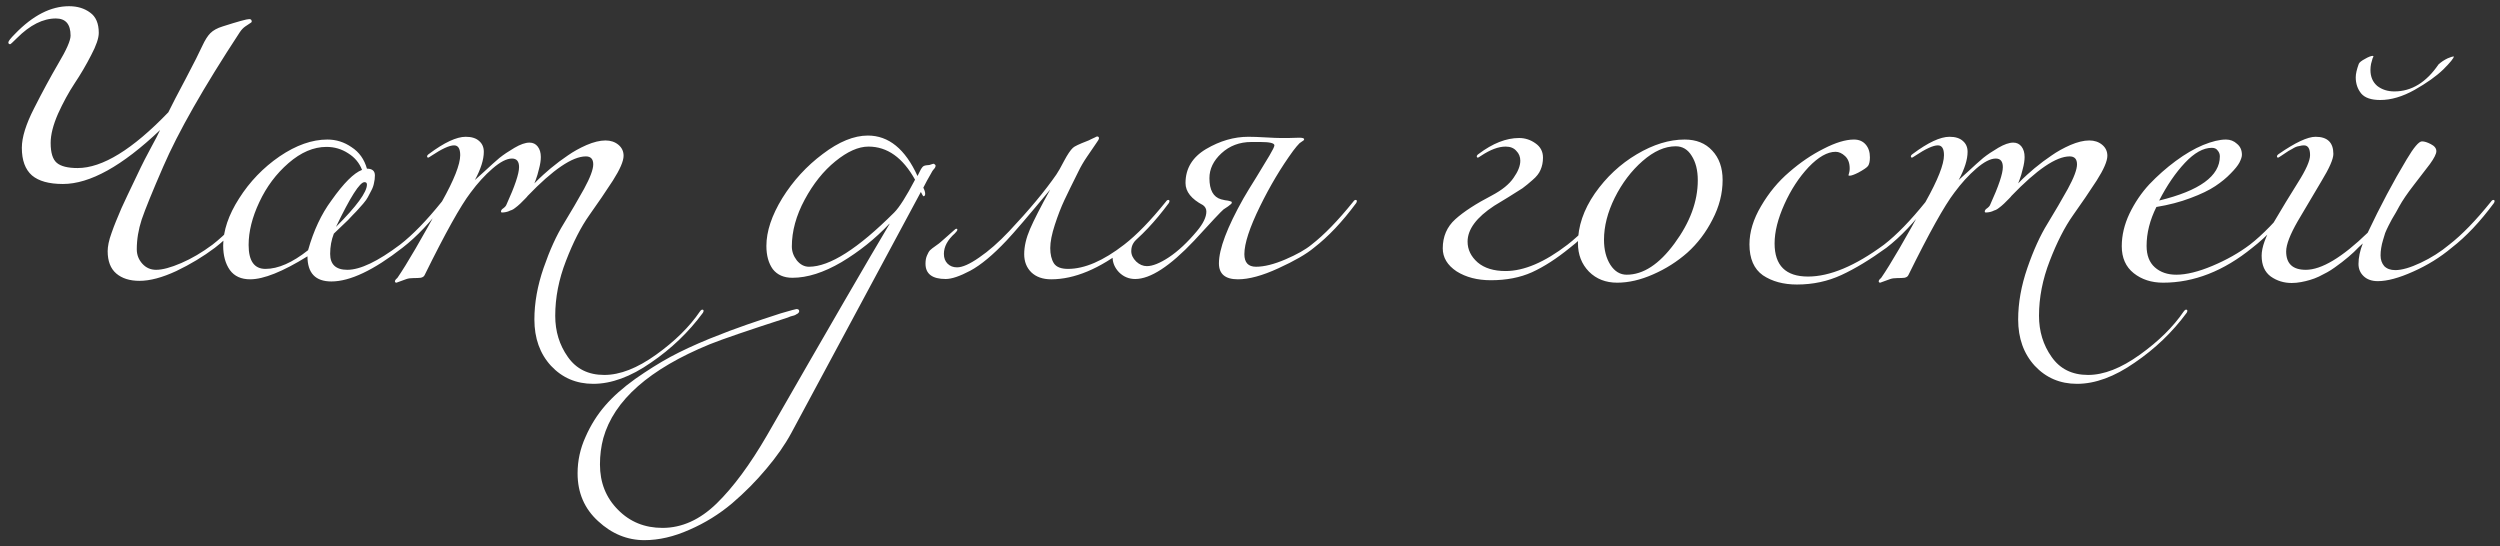 <?xml version="1.0" encoding="UTF-8"?> <svg xmlns="http://www.w3.org/2000/svg" width="261" height="57" viewBox="0 0 261 57" fill="none"><rect x="0" y="0" width="261" height="57" fill="#333333" stroke="none"/><path d="M17.576 11.72C17.939 10.973 18.547 9.8 19.4 8.2C20.253 6.579 20.829 5.437 21.128 4.776C21.405 4.179 21.683 3.741 21.96 3.464C22.259 3.165 22.685 2.931 23.24 2.76C24.84 2.248 25.768 1.992 26.024 1.992C26.195 1.992 26.28 2.077 26.28 2.248C26.28 2.312 26.216 2.376 26.088 2.44C25.981 2.504 25.821 2.611 25.608 2.76C25.395 2.909 25.203 3.112 25.032 3.368C21.256 9.128 18.589 13.811 17.032 17.416C15.901 20.019 15.155 21.853 14.792 22.92C14.451 23.965 14.28 25 14.28 26.024C14.28 26.6 14.472 27.101 14.856 27.528C15.24 27.955 15.72 28.168 16.296 28.168C16.957 28.168 17.832 27.933 18.92 27.464C20.008 26.995 21.096 26.355 22.184 25.544C23.507 24.52 24.957 23.027 26.536 21.064C26.621 20.936 26.707 20.872 26.792 20.872C26.877 20.872 26.92 20.915 26.92 21C26.92 21.043 26.899 21.107 26.856 21.192C25.405 23.155 23.933 24.712 22.44 25.864C21.224 26.781 19.88 27.592 18.408 28.296C16.936 28.979 15.656 29.32 14.568 29.32C13.544 29.32 12.733 29.064 12.136 28.552C11.539 28.04 11.24 27.261 11.24 26.216C11.24 25.981 11.272 25.704 11.336 25.384C11.4 25.064 11.507 24.701 11.656 24.296C11.805 23.869 11.955 23.475 12.104 23.112C12.253 22.749 12.445 22.291 12.68 21.736C12.936 21.181 13.149 20.723 13.32 20.36C13.491 19.997 13.725 19.507 14.024 18.888C14.323 18.248 14.547 17.779 14.696 17.48C14.909 17.032 15.251 16.371 15.72 15.496C16.211 14.6 16.541 13.96 16.712 13.576C12.765 17.331 9.384 19.208 6.568 19.208C5.117 19.208 4.04 18.909 3.336 18.312C2.632 17.693 2.28 16.733 2.28 15.432C2.28 14.344 2.707 12.968 3.56 11.304C4.413 9.619 5.256 8.061 6.088 6.632C6.941 5.203 7.368 4.232 7.368 3.72C7.368 2.525 6.856 1.928 5.832 1.928C4.488 1.928 3.133 2.611 1.768 3.976C1.341 4.403 1.107 4.616 1.064 4.616C0.936 4.616 0.872 4.552 0.872 4.424C0.872 4.296 1.107 3.997 1.576 3.528C3.432 1.608 5.309 0.648 7.208 0.648C8.083 0.648 8.819 0.872 9.416 1.32C10.013 1.747 10.312 2.451 10.312 3.432C10.312 3.987 10.045 4.765 9.512 5.768C9 6.771 8.424 7.752 7.784 8.712C7.165 9.651 6.589 10.707 6.056 11.88C5.544 13.053 5.288 14.067 5.288 14.92C5.288 15.944 5.501 16.637 5.928 17C6.355 17.363 7.08 17.544 8.104 17.544C10.685 17.544 13.843 15.603 17.576 11.72ZM42.02 25.864C39.012 28.211 36.538 29.384 34.596 29.384C32.932 29.384 32.1 28.509 32.1 26.76C29.519 28.36 27.524 29.16 26.116 29.16C25.178 29.16 24.474 28.84 24.004 28.2C23.535 27.539 23.3 26.685 23.3 25.64C23.3 24.083 23.855 22.44 24.964 20.712C26.074 18.963 27.482 17.501 29.188 16.328C30.916 15.155 32.58 14.568 34.18 14.568C35.098 14.568 35.94 14.835 36.708 15.368C37.498 15.88 38.031 16.627 38.308 17.608C38.863 17.608 39.14 17.843 39.14 18.312C39.14 18.589 39.108 18.856 39.044 19.112C39.002 19.368 38.906 19.635 38.756 19.912C38.628 20.168 38.511 20.392 38.404 20.584C38.319 20.755 38.159 20.979 37.924 21.256C37.69 21.533 37.519 21.725 37.412 21.832C37.327 21.939 37.135 22.141 36.836 22.44C36.559 22.739 36.388 22.92 36.324 22.984C36.196 23.112 35.962 23.336 35.62 23.656C35.279 23.976 35.023 24.221 34.852 24.392C34.596 25.053 34.468 25.757 34.468 26.504C34.468 27.613 35.066 28.168 36.26 28.168C37.604 28.168 39.439 27.293 41.764 25.544C43.087 24.52 44.538 23.027 46.116 21.064C46.202 20.936 46.287 20.872 46.372 20.872C46.458 20.872 46.5 20.915 46.5 21C46.5 21.043 46.479 21.107 46.436 21.192C44.986 23.155 43.514 24.712 42.02 25.864ZM34.084 15.336C32.74 15.336 31.418 15.901 30.116 17.032C28.836 18.141 27.823 19.496 27.076 21.096C26.33 22.675 25.956 24.168 25.956 25.576C25.956 27.24 26.543 28.072 27.716 28.072C29.039 28.072 30.522 27.421 32.164 26.12C32.74 24.072 33.551 22.344 34.596 20.936C35.876 19.123 36.943 18.056 37.796 17.736C37.519 17.011 37.039 16.435 36.356 16.008C35.674 15.56 34.916 15.336 34.084 15.336ZM35.076 23.688C37.231 21.533 38.308 20.061 38.308 19.272C38.308 19.101 38.223 19.016 38.052 19.016C37.562 19.016 36.57 20.573 35.076 23.688ZM50.51 15.848C50.51 16.659 50.201 17.64 49.582 18.792C49.603 18.771 49.934 18.472 50.574 17.896C51.214 17.299 51.737 16.829 52.142 16.488C52.569 16.147 53.091 15.795 53.71 15.432C54.329 15.069 54.851 14.888 55.278 14.888C55.641 14.888 55.929 15.027 56.142 15.304C56.355 15.581 56.462 15.944 56.462 16.392C56.462 16.755 56.398 17.171 56.27 17.64C56.163 18.088 56.057 18.451 55.95 18.728L55.79 19.144C55.918 19.016 56.078 18.856 56.27 18.664C56.483 18.451 56.889 18.088 57.486 17.576C58.105 17.064 58.702 16.616 59.278 16.232C59.854 15.827 60.505 15.464 61.23 15.144C61.977 14.824 62.638 14.664 63.214 14.664C63.747 14.664 64.195 14.813 64.558 15.112C64.921 15.411 65.102 15.795 65.102 16.264C65.102 16.819 64.729 17.683 63.982 18.856C63.235 20.008 62.414 21.213 61.518 22.472C60.643 23.709 59.833 25.299 59.086 27.24C58.339 29.16 57.966 31.069 57.966 32.968C57.966 34.589 58.403 36.019 59.278 37.256C60.153 38.515 61.422 39.144 63.086 39.144C64.729 39.144 66.531 38.44 68.494 37.032C70.457 35.624 71.982 34.12 73.07 32.52C73.155 32.392 73.241 32.328 73.326 32.328C73.411 32.328 73.454 32.371 73.454 32.456C73.454 32.499 73.433 32.563 73.39 32.648C71.897 34.675 70.083 36.413 67.95 37.864C65.838 39.336 63.833 40.072 61.934 40.072C60.163 40.072 58.691 39.443 57.518 38.184C56.366 36.925 55.79 35.315 55.79 33.352C55.79 31.624 56.11 29.832 56.75 27.976C57.39 26.12 58.094 24.573 58.862 23.336C59.63 22.077 60.334 20.872 60.974 19.72C61.614 18.547 61.934 17.693 61.934 17.16C61.934 16.605 61.678 16.328 61.166 16.328C59.758 16.328 57.731 17.704 55.086 20.456C55.065 20.499 54.979 20.595 54.83 20.744C54.702 20.872 54.617 20.957 54.574 21C54.531 21.043 54.446 21.128 54.318 21.256C54.19 21.363 54.094 21.448 54.03 21.512C53.966 21.555 53.87 21.629 53.742 21.736C53.635 21.821 53.529 21.885 53.422 21.928C53.337 21.949 53.23 21.992 53.102 22.056C52.995 22.099 52.878 22.131 52.75 22.152C52.643 22.173 52.526 22.184 52.398 22.184C52.334 22.184 52.302 22.152 52.302 22.088C52.302 21.96 52.387 21.843 52.558 21.736C52.729 21.608 52.835 21.48 52.878 21.352C53.753 19.432 54.19 18.131 54.19 17.448C54.19 16.851 53.945 16.552 53.454 16.552C52.899 16.552 52.217 16.904 51.406 17.608C50.617 18.291 49.859 19.123 49.134 20.104C48.089 21.469 46.489 24.339 44.334 28.712C44.27 28.861 44.131 28.957 43.918 29C43.726 29.021 43.481 29.032 43.182 29.032C42.883 29.032 42.638 29.064 42.446 29.128L41.39 29.512C41.283 29.512 41.23 29.459 41.23 29.352C41.23 29.331 41.241 29.299 41.262 29.256C41.283 29.235 41.315 29.192 41.358 29.128C41.422 29.085 41.475 29.032 41.518 28.968C42.457 27.603 43.993 24.968 46.126 21.064C47.406 18.781 48.046 17.16 48.046 16.2C48.046 15.517 47.833 15.176 47.406 15.176C46.915 15.176 46.126 15.539 45.038 16.264C44.846 16.392 44.739 16.456 44.718 16.456C44.633 16.456 44.59 16.413 44.59 16.328C44.59 16.243 44.654 16.157 44.782 16.072C46.382 14.877 47.662 14.28 48.622 14.28C49.241 14.28 49.71 14.429 50.03 14.728C50.35 15.005 50.51 15.379 50.51 15.848ZM67.275 56.392C65.484 56.392 63.873 55.731 62.444 54.408C61.014 53.107 60.3 51.443 60.3 49.416C60.3 48.093 60.577 46.824 61.132 45.608C61.665 44.392 62.347 43.304 63.179 42.344C63.99 41.405 65.035 40.477 66.316 39.56C67.596 38.664 68.822 37.896 69.996 37.256C71.147 36.637 72.502 36.008 74.059 35.368C75.596 34.749 76.897 34.259 77.963 33.896C79.009 33.533 80.193 33.139 81.516 32.712C82.54 32.413 83.084 32.264 83.147 32.264C83.34 32.264 83.436 32.339 83.436 32.488C83.436 32.552 83.414 32.605 83.371 32.648C83.329 32.712 83.254 32.765 83.147 32.808C83.062 32.872 82.977 32.915 82.891 32.936C82.828 32.957 82.71 32.989 82.54 33.032C82.39 33.096 82.284 33.139 82.219 33.16C78.124 34.483 75.414 35.411 74.091 35.944C67.798 38.525 64.097 41.789 62.987 45.736C62.753 46.611 62.636 47.528 62.636 48.488C62.636 50.387 63.265 51.965 64.523 53.224C65.761 54.483 67.308 55.112 69.163 55.112C71.19 55.112 73.078 54.259 74.828 52.552C76.555 50.867 78.305 48.499 80.076 45.448C86.518 34.227 90.785 26.867 92.876 23.368H92.844C91.371 24.925 89.707 26.259 87.852 27.368C85.996 28.456 84.289 29 82.731 29C81.835 29 81.153 28.701 80.683 28.104C80.236 27.485 80.011 26.675 80.011 25.672C80.011 24.157 80.566 22.493 81.675 20.68C82.806 18.867 84.214 17.331 85.9 16.072C87.585 14.792 89.153 14.152 90.603 14.152C92.779 14.152 94.507 15.56 95.787 18.376L95.98 17.992C96.108 17.715 96.214 17.533 96.299 17.448C96.385 17.341 96.523 17.277 96.716 17.256C96.907 17.235 97.014 17.224 97.035 17.224C97.057 17.224 97.121 17.203 97.228 17.16C97.356 17.117 97.441 17.096 97.484 17.096C97.505 17.096 97.537 17.117 97.579 17.16C97.644 17.203 97.675 17.245 97.675 17.288C97.675 17.416 97.612 17.544 97.484 17.672C97.398 17.757 97.302 17.907 97.195 18.12C97.089 18.312 96.95 18.557 96.779 18.856C96.63 19.155 96.502 19.4 96.395 19.592C96.523 19.848 96.588 20.061 96.588 20.232C96.588 20.403 96.523 20.488 96.395 20.488C96.374 20.488 96.289 20.339 96.139 20.04L82.603 45.224C81.942 46.44 81.078 47.677 80.011 48.936C78.945 50.216 77.75 51.421 76.427 52.552C75.084 53.683 73.601 54.6 71.98 55.304C70.358 56.029 68.79 56.392 67.275 56.392ZM95.531 18.76C94.251 16.456 92.63 15.304 90.668 15.304C89.622 15.304 88.47 15.816 87.212 16.84C85.974 17.843 84.907 19.176 84.011 20.84C83.115 22.504 82.668 24.136 82.668 25.736C82.668 26.248 82.838 26.728 83.18 27.176C83.542 27.624 83.969 27.848 84.46 27.848C86.614 27.848 89.579 25.96 93.356 22.184C93.889 21.651 94.614 20.509 95.531 18.76ZM105.07 25.128C103.662 26.621 102.403 27.667 101.294 28.264C100.206 28.84 99.353 29.128 98.734 29.128C97.326 29.128 96.622 28.595 96.622 27.528C96.622 27.187 96.675 26.899 96.782 26.664C96.889 26.408 96.995 26.227 97.102 26.12C97.209 26.013 97.401 25.864 97.678 25.672C97.955 25.48 98.137 25.341 98.222 25.256C98.478 25.043 98.745 24.808 99.022 24.552C99.299 24.296 99.491 24.125 99.598 24.04C99.705 23.933 99.79 23.88 99.854 23.88C99.918 23.88 99.95 23.912 99.95 23.976C99.95 24.061 99.865 24.189 99.694 24.36C98.926 25.043 98.542 25.757 98.542 26.504C98.542 26.931 98.67 27.272 98.926 27.528C99.182 27.784 99.513 27.912 99.918 27.912C100.473 27.912 101.241 27.571 102.222 26.888C103.225 26.205 104.27 25.288 105.358 24.136C107.449 21.917 109.091 19.944 110.286 18.216C110.478 17.939 110.745 17.469 111.086 16.808C111.449 16.125 111.758 15.667 112.014 15.432C112.163 15.283 112.654 15.048 113.486 14.728C113.614 14.685 113.753 14.621 113.902 14.536C114.073 14.451 114.211 14.387 114.318 14.344C114.425 14.28 114.499 14.248 114.542 14.248C114.67 14.248 114.734 14.312 114.734 14.44C114.734 14.525 114.617 14.728 114.382 15.048C114.169 15.368 113.87 15.805 113.486 16.36C113.123 16.893 112.825 17.405 112.59 17.896C111.95 19.176 111.459 20.179 111.118 20.904C110.777 21.629 110.446 22.483 110.126 23.464C109.806 24.445 109.646 25.256 109.646 25.896C109.646 26.557 109.774 27.091 110.03 27.496C110.286 27.88 110.777 28.072 111.502 28.072C113.23 28.072 115.182 27.229 117.358 25.544C118.681 24.52 120.131 23.027 121.71 21.064C121.795 20.936 121.881 20.872 121.966 20.872C122.051 20.872 122.094 20.915 122.094 21C122.094 21.043 122.073 21.107 122.03 21.192C120.579 23.155 119.107 24.712 117.614 25.864C114.798 28.061 112.174 29.16 109.742 29.16C108.867 29.16 108.174 28.915 107.662 28.424C107.171 27.933 106.926 27.304 106.926 26.536C106.926 25.725 107.129 24.851 107.534 23.912C107.939 22.973 108.643 21.597 109.646 19.784C107.385 22.515 105.859 24.296 105.07 25.128ZM119.736 27.784C120.333 27.784 121.101 27.475 122.04 26.856C123 26.216 123.97 25.309 124.952 24.136C125.613 23.347 125.944 22.664 125.944 22.088C125.944 21.811 125.826 21.587 125.592 21.416C124.376 20.776 123.768 20.008 123.768 19.112C123.768 17.597 124.482 16.413 125.912 15.56C127.362 14.707 128.834 14.28 130.328 14.28C130.818 14.28 131.416 14.301 132.12 14.344C132.845 14.387 133.368 14.408 133.688 14.408C133.858 14.408 134.136 14.408 134.52 14.408C134.904 14.387 135.277 14.376 135.64 14.376C135.981 14.376 136.152 14.429 136.152 14.536C136.152 14.579 136.13 14.621 136.088 14.664C136.045 14.685 135.981 14.728 135.896 14.792C135.81 14.856 135.736 14.909 135.672 14.952C135.48 15.144 135.256 15.411 135 15.752C133.741 17.48 132.589 19.411 131.544 21.544C130.456 23.763 129.912 25.427 129.912 26.536C129.912 27.411 130.317 27.848 131.128 27.848C131.981 27.848 133.005 27.592 134.2 27.08C135.394 26.568 136.301 26.056 136.92 25.544C138.242 24.52 139.693 23.027 141.272 21.064C141.357 20.936 141.442 20.872 141.528 20.872C141.613 20.872 141.656 20.915 141.656 21C141.656 21.043 141.634 21.107 141.592 21.192C140.141 23.155 138.669 24.712 137.176 25.864C136.386 26.525 135.149 27.24 133.464 28.008C131.8 28.776 130.392 29.16 129.24 29.16C127.917 29.16 127.256 28.605 127.256 27.496C127.256 26.003 128.109 23.741 129.816 20.712C130.136 20.157 130.584 19.421 131.16 18.504C131.736 17.565 132.194 16.808 132.536 16.232C132.877 15.656 133.048 15.304 133.048 15.176C133.048 14.941 132.557 14.824 131.576 14.824H130.648C129.41 14.824 128.365 15.219 127.512 16.008C126.68 16.776 126.264 17.64 126.264 18.6C126.264 19.837 126.669 20.573 127.48 20.808C127.565 20.829 127.704 20.861 127.896 20.904C128.109 20.925 128.28 20.957 128.408 21C128.536 21.021 128.6 21.064 128.6 21.128C128.6 21.192 128.578 21.245 128.536 21.288C128.493 21.331 128.386 21.416 128.216 21.544C128.045 21.651 127.885 21.757 127.736 21.864C127.501 22.056 126.477 23.144 124.664 25.128C122.146 27.795 120.098 29.128 118.52 29.128C117.858 29.128 117.293 28.893 116.824 28.424C116.376 27.955 116.152 27.421 116.152 26.824C116.152 26.632 116.29 26.44 116.568 26.248C116.909 25.992 117.25 25.725 117.592 25.448C117.933 25.171 118.178 24.957 118.328 24.808C118.498 24.659 118.594 24.584 118.616 24.584C118.744 24.584 118.808 24.648 118.808 24.776C118.808 24.819 118.786 24.861 118.744 24.904C118.701 24.947 118.637 25.011 118.552 25.096C118.466 25.181 118.392 25.277 118.328 25.384C118.178 25.619 118.104 25.896 118.104 26.216C118.104 26.6 118.274 26.963 118.616 27.304C118.957 27.624 119.33 27.784 119.736 27.784ZM155.648 29.256C154.24 29.256 153.045 28.947 152.064 28.328C151.104 27.688 150.624 26.888 150.624 25.928C150.624 24.691 151.061 23.677 151.936 22.888C152.81 22.099 154.09 21.267 155.776 20.392C156.821 19.837 157.568 19.229 158.016 18.568C158.485 17.907 158.72 17.309 158.72 16.776C158.72 16.371 158.581 16.029 158.304 15.752C158.048 15.453 157.674 15.304 157.184 15.304C156.437 15.304 155.584 15.624 154.624 16.264C154.432 16.392 154.325 16.456 154.304 16.456C154.218 16.456 154.176 16.413 154.176 16.328C154.176 16.243 154.24 16.157 154.368 16.072C155.84 14.963 157.248 14.408 158.592 14.408C159.21 14.408 159.776 14.589 160.288 14.952C160.821 15.315 161.088 15.816 161.088 16.456C161.088 16.925 161.002 17.352 160.832 17.736C160.682 18.099 160.405 18.451 160 18.792C159.616 19.133 159.264 19.421 158.944 19.656C158.624 19.869 158.133 20.179 157.472 20.584C156.832 20.968 156.341 21.267 156 21.48C154.144 22.696 153.216 23.944 153.216 25.224C153.216 26.056 153.568 26.781 154.272 27.4C154.976 27.997 155.946 28.296 157.184 28.296C159.104 28.296 161.258 27.379 163.648 25.544C164.97 24.52 166.421 23.027 168 21.064C168.085 20.936 168.17 20.872 168.256 20.872C168.341 20.872 168.384 20.915 168.384 21C168.384 21.043 168.362 21.107 168.32 21.192C166.869 23.155 165.397 24.712 163.904 25.864C162.517 26.995 161.194 27.848 159.936 28.424C158.698 28.979 157.269 29.256 155.648 29.256ZM175.873 14.568C177.089 14.568 178.049 14.952 178.753 15.72C179.478 16.488 179.841 17.512 179.841 18.792C179.841 20.2 179.489 21.576 178.785 22.92C178.102 24.264 177.228 25.416 176.161 26.376C175.094 27.315 173.9 28.072 172.577 28.648C171.276 29.224 170.028 29.512 168.833 29.512C167.638 29.512 166.657 29.128 165.889 28.36C165.121 27.571 164.737 26.579 164.737 25.384C164.737 23.635 165.324 21.907 166.497 20.2C167.692 18.493 169.153 17.128 170.881 16.104C172.609 15.08 174.273 14.568 175.873 14.568ZM174.945 15.272C173.814 15.272 172.662 15.784 171.489 16.808C170.316 17.832 169.345 19.112 168.577 20.648C167.83 22.163 167.457 23.624 167.457 25.032C167.457 26.077 167.681 26.952 168.129 27.656C168.577 28.339 169.142 28.68 169.825 28.68C171.553 28.68 173.217 27.592 174.817 25.416C176.438 23.219 177.249 21.021 177.249 18.824C177.249 17.779 177.036 16.925 176.609 16.264C176.204 15.603 175.649 15.272 174.945 15.272ZM196.947 25.864C195.241 27.101 193.673 28.051 192.243 28.712C190.814 29.373 189.267 29.704 187.603 29.704C186.195 29.704 185.011 29.384 184.051 28.744C183.113 28.083 182.643 27.005 182.643 25.512C182.643 24.211 183.049 22.877 183.859 21.512C184.67 20.125 185.651 18.941 186.803 17.96C187.955 16.957 189.15 16.147 190.387 15.528C191.625 14.888 192.681 14.568 193.555 14.568C194.067 14.568 194.473 14.739 194.771 15.08C195.07 15.421 195.219 15.869 195.219 16.424C195.219 16.829 195.155 17.128 195.027 17.32C194.899 17.491 194.558 17.725 194.003 18.024C193.577 18.237 193.278 18.344 193.107 18.344C193.022 18.344 192.979 18.323 192.979 18.28C192.979 18.259 192.99 18.227 193.011 18.184C193.033 18.12 193.054 18.035 193.075 17.928C193.097 17.821 193.107 17.704 193.107 17.576C193.107 17.021 192.947 16.595 192.627 16.296C192.307 15.997 191.977 15.848 191.635 15.848C190.782 15.848 189.843 16.381 188.819 17.448C187.817 18.515 186.974 19.805 186.291 21.32C185.609 22.835 185.267 24.2 185.267 25.416C185.267 27.72 186.43 28.872 188.755 28.872C191.038 28.872 193.683 27.763 196.691 25.544C198.014 24.52 199.465 23.027 201.043 21.064C201.129 20.936 201.214 20.872 201.299 20.872C201.385 20.872 201.427 20.915 201.427 21C201.427 21.043 201.406 21.107 201.363 21.192C199.913 23.155 198.441 24.712 196.947 25.864ZM205.416 15.848C205.416 16.659 205.107 17.64 204.488 18.792C204.51 18.771 204.84 18.472 205.48 17.896C206.12 17.299 206.643 16.829 207.048 16.488C207.475 16.147 207.998 15.795 208.616 15.432C209.235 15.069 209.758 14.888 210.184 14.888C210.547 14.888 210.835 15.027 211.048 15.304C211.262 15.581 211.368 15.944 211.368 16.392C211.368 16.755 211.304 17.171 211.176 17.64C211.07 18.088 210.963 18.451 210.856 18.728L210.696 19.144C210.824 19.016 210.984 18.856 211.176 18.664C211.39 18.451 211.795 18.088 212.392 17.576C213.011 17.064 213.608 16.616 214.184 16.232C214.76 15.827 215.411 15.464 216.136 15.144C216.883 14.824 217.544 14.664 218.12 14.664C218.654 14.664 219.102 14.813 219.464 15.112C219.827 15.411 220.008 15.795 220.008 16.264C220.008 16.819 219.635 17.683 218.888 18.856C218.142 20.008 217.32 21.213 216.424 22.472C215.55 23.709 214.739 25.299 213.992 27.24C213.246 29.16 212.872 31.069 212.872 32.968C212.872 34.589 213.31 36.019 214.184 37.256C215.059 38.515 216.328 39.144 217.992 39.144C219.635 39.144 221.438 38.44 223.4 37.032C225.363 35.624 226.888 34.12 227.976 32.52C228.062 32.392 228.147 32.328 228.232 32.328C228.318 32.328 228.36 32.371 228.36 32.456C228.36 32.499 228.339 32.563 228.296 32.648C226.803 34.675 224.99 36.413 222.856 37.864C220.744 39.336 218.739 40.072 216.84 40.072C215.07 40.072 213.598 39.443 212.424 38.184C211.272 36.925 210.696 35.315 210.696 33.352C210.696 31.624 211.016 29.832 211.656 27.976C212.296 26.12 213 24.573 213.768 23.336C214.536 22.077 215.24 20.872 215.88 19.72C216.52 18.547 216.84 17.693 216.84 17.16C216.84 16.605 216.584 16.328 216.072 16.328C214.664 16.328 212.638 17.704 209.992 20.456C209.971 20.499 209.886 20.595 209.736 20.744C209.608 20.872 209.523 20.957 209.48 21C209.438 21.043 209.352 21.128 209.224 21.256C209.096 21.363 209 21.448 208.936 21.512C208.872 21.555 208.776 21.629 208.648 21.736C208.542 21.821 208.435 21.885 208.328 21.928C208.243 21.949 208.136 21.992 208.008 22.056C207.902 22.099 207.784 22.131 207.656 22.152C207.55 22.173 207.432 22.184 207.304 22.184C207.24 22.184 207.208 22.152 207.208 22.088C207.208 21.96 207.294 21.843 207.464 21.736C207.635 21.608 207.742 21.48 207.784 21.352C208.659 19.432 209.096 18.131 209.096 17.448C209.096 16.851 208.851 16.552 208.36 16.552C207.806 16.552 207.123 16.904 206.312 17.608C205.523 18.291 204.766 19.123 204.04 20.104C202.995 21.469 201.395 24.339 199.24 28.712C199.176 28.861 199.038 28.957 198.824 29C198.632 29.021 198.387 29.032 198.088 29.032C197.79 29.032 197.544 29.064 197.352 29.128L196.296 29.512C196.19 29.512 196.136 29.459 196.136 29.352C196.136 29.331 196.147 29.299 196.168 29.256C196.19 29.235 196.222 29.192 196.264 29.128C196.328 29.085 196.382 29.032 196.424 28.968C197.363 27.603 198.899 24.968 201.032 21.064C202.312 18.781 202.952 17.16 202.952 16.2C202.952 15.517 202.739 15.176 202.312 15.176C201.822 15.176 201.032 15.539 199.944 16.264C199.752 16.392 199.646 16.456 199.624 16.456C199.539 16.456 199.496 16.413 199.496 16.328C199.496 16.243 199.56 16.157 199.688 16.072C201.288 14.877 202.568 14.28 203.528 14.28C204.147 14.28 204.616 14.429 204.936 14.728C205.256 15.005 205.416 15.379 205.416 15.848ZM225.416 20.936C229.64 19.912 231.752 18.376 231.752 16.328C231.752 16.093 231.678 15.891 231.528 15.72C231.4 15.528 231.198 15.432 230.92 15.432C230.024 15.432 229.086 15.955 228.104 17C227.123 18.045 226.227 19.357 225.416 20.936ZM225.832 29.512C224.616 29.512 223.592 29.181 222.76 28.52C221.928 27.859 221.512 26.92 221.512 25.704C221.512 24.573 221.779 23.443 222.312 22.312C222.867 21.16 223.56 20.136 224.392 19.24C225.246 18.344 226.163 17.533 227.144 16.808C228.126 16.083 229.075 15.528 229.992 15.144C230.931 14.76 231.731 14.568 232.392 14.568C232.84 14.568 233.224 14.717 233.544 15.016C233.886 15.293 234.056 15.677 234.056 16.168C234.056 16.36 233.971 16.627 233.8 16.968C233.63 17.288 233.32 17.672 232.872 18.12C232.446 18.568 231.912 19.005 231.272 19.432C230.632 19.859 229.768 20.275 228.68 20.68C227.614 21.085 226.43 21.395 225.128 21.608C224.446 22.973 224.104 24.328 224.104 25.672C224.104 26.653 224.392 27.4 224.968 27.912C225.544 28.424 226.291 28.68 227.208 28.68C228.254 28.68 229.512 28.371 230.984 27.752C232.456 27.133 233.758 26.397 234.888 25.544C236.211 24.52 237.662 23.027 239.24 21.064C239.326 20.936 239.411 20.872 239.496 20.872C239.582 20.872 239.624 20.915 239.624 21C239.624 21.043 239.603 21.107 239.56 21.192C238.11 23.155 236.638 24.712 235.144 25.864C232.158 28.296 229.054 29.512 225.832 29.512ZM248.499 10.44C247.56 10.44 246.899 10.216 246.515 9.768C246.131 9.299 245.939 8.733 245.939 8.072C245.939 7.709 246.046 7.24 246.259 6.664C246.323 6.515 246.536 6.344 246.899 6.152C247.262 5.939 247.539 5.832 247.731 5.832L247.795 5.896L247.699 6.088C247.656 6.237 247.603 6.429 247.539 6.664C247.496 6.877 247.475 7.091 247.475 7.304C247.475 8.008 247.71 8.563 248.179 8.968C248.67 9.352 249.267 9.544 249.971 9.544C251.763 9.544 253.299 8.605 254.579 6.728C254.856 6.472 255.176 6.259 255.539 6.088C255.859 5.96 256.051 5.896 256.115 5.896H256.179C256.179 6.067 255.816 6.515 255.091 7.24C254.366 7.944 253.363 8.659 252.083 9.384C250.824 10.088 249.63 10.44 248.499 10.44ZM255.955 25.864C254.76 26.867 253.416 27.699 251.923 28.36C250.451 29.021 249.224 29.352 248.243 29.352C247.624 29.352 247.134 29.181 246.771 28.84C246.408 28.499 246.227 28.072 246.227 27.56C246.227 26.899 246.376 26.184 246.675 25.416C246.654 25.437 246.515 25.565 246.259 25.8C246.024 26.035 245.854 26.205 245.747 26.312C245.662 26.397 245.47 26.568 245.171 26.824C244.894 27.059 244.67 27.24 244.499 27.368C244.328 27.496 244.083 27.677 243.763 27.912C243.464 28.125 243.198 28.296 242.963 28.424C242.728 28.552 242.44 28.701 242.099 28.872C241.779 29.021 241.47 29.139 241.171 29.224C240.894 29.309 240.584 29.384 240.243 29.448C239.902 29.512 239.571 29.544 239.251 29.544C238.44 29.544 237.715 29.32 237.075 28.872C236.435 28.403 236.115 27.677 236.115 26.696C236.115 25.821 236.531 24.669 237.363 23.24C238.216 21.789 239.059 20.403 239.891 19.08C240.744 17.736 241.171 16.776 241.171 16.2C241.171 15.517 240.958 15.176 240.531 15.176C240.382 15.176 240.232 15.197 240.083 15.24C239.934 15.261 239.806 15.293 239.699 15.336C239.592 15.379 239.454 15.453 239.283 15.56C239.112 15.645 238.995 15.709 238.931 15.752C238.867 15.795 238.739 15.88 238.547 16.008C238.355 16.136 238.227 16.221 238.163 16.264C237.971 16.392 237.864 16.456 237.843 16.456C237.758 16.456 237.715 16.413 237.715 16.328C237.715 16.243 237.779 16.157 237.907 16.072C239.635 14.877 240.915 14.28 241.747 14.28C242.984 14.28 243.603 14.877 243.603 16.072C243.603 16.605 243.187 17.555 242.355 18.92C241.544 20.285 240.723 21.672 239.891 23.08C239.08 24.488 238.675 25.544 238.675 26.248C238.675 27.528 239.358 28.168 240.723 28.168C242.366 28.168 244.52 26.877 247.187 24.296C248.51 21.501 249.864 18.952 251.251 16.648C251.998 15.389 252.531 14.76 252.851 14.76C253.107 14.76 253.416 14.856 253.779 15.048C254.163 15.24 254.355 15.485 254.355 15.784C254.355 16.061 254.131 16.509 253.683 17.128C253.235 17.725 252.67 18.461 251.987 19.336C251.326 20.189 250.824 20.925 250.483 21.544C250.44 21.629 250.323 21.843 250.131 22.184C249.939 22.504 249.8 22.739 249.715 22.888C249.651 23.016 249.534 23.24 249.363 23.56C249.214 23.859 249.096 24.115 249.011 24.328C248.947 24.541 248.872 24.787 248.787 25.064C248.702 25.341 248.638 25.619 248.595 25.896C248.552 26.152 248.531 26.408 248.531 26.664C248.531 27.112 248.659 27.485 248.915 27.784C249.192 28.061 249.576 28.2 250.067 28.2C250.75 28.2 251.635 27.944 252.723 27.432C253.811 26.92 254.803 26.291 255.699 25.544C257.022 24.52 258.472 23.027 260.051 21.064C260.136 20.936 260.222 20.872 260.307 20.872C260.392 20.872 260.435 20.915 260.435 21C260.435 21.043 260.414 21.107 260.371 21.192C258.92 23.155 257.448 24.712 255.955 25.864Z" fill="white"></path></svg> 